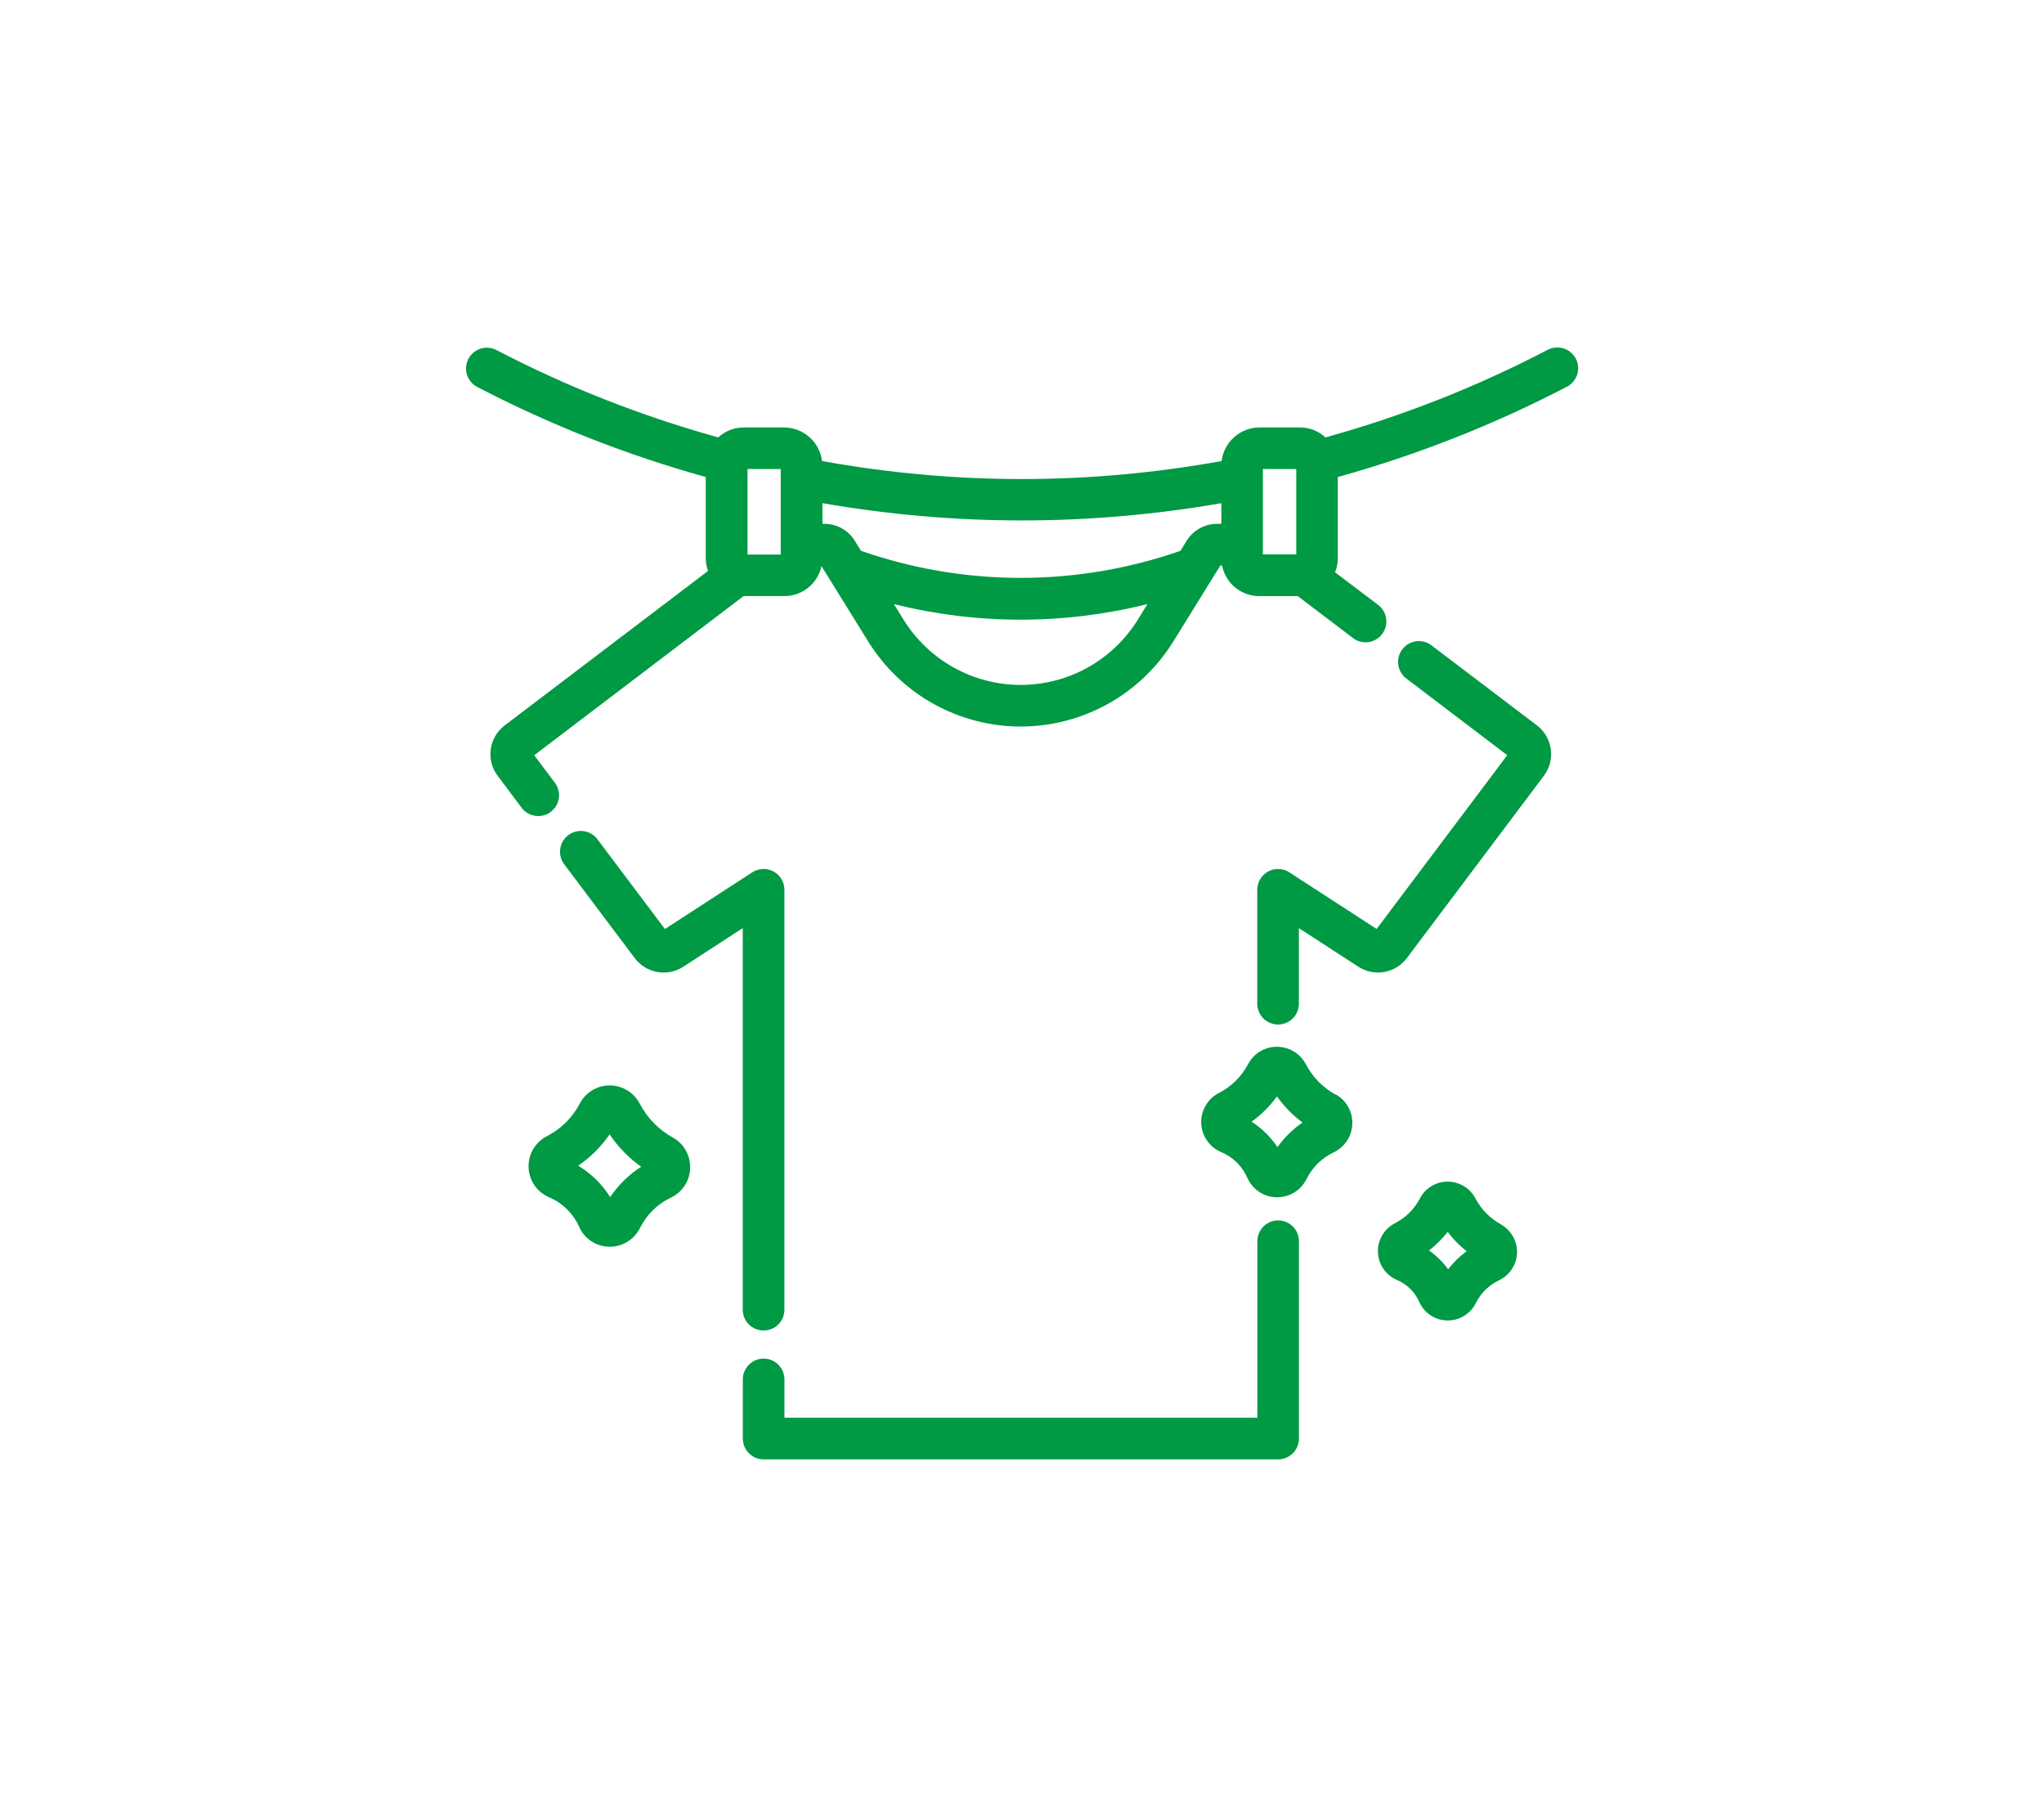 <svg xmlns="http://www.w3.org/2000/svg" xmlns:xlink="http://www.w3.org/1999/xlink" width="264" zoomAndPan="magnify" viewBox="0 0 198 175.5" height="234" preserveAspectRatio="xMidYMid meet" version="1.0"><path fill="#009944" d="M 73.969 128.871 C 74.234 128.871 74.492 128.82 74.738 128.719 C 74.988 128.617 75.207 128.473 75.395 128.281 C 75.582 128.094 75.73 127.875 75.832 127.629 C 75.934 127.379 75.984 127.125 75.984 126.855 L 75.984 86.184 C 75.984 85.914 75.934 85.656 75.832 85.41 C 75.727 85.164 75.582 84.945 75.395 84.758 C 75.203 84.57 74.984 84.422 74.738 84.32 C 74.492 84.219 74.234 84.168 73.969 84.168 C 73.57 84.168 73.203 84.277 72.871 84.492 L 64.41 89.984 L 57.812 81.211 C 57.648 81.012 57.449 80.848 57.223 80.727 C 56.992 80.602 56.75 80.527 56.492 80.496 C 56.234 80.469 55.98 80.488 55.73 80.555 C 55.48 80.625 55.254 80.738 55.047 80.895 C 54.84 81.051 54.672 81.238 54.535 81.461 C 54.402 81.684 54.316 81.922 54.273 82.176 C 54.23 82.434 54.238 82.688 54.297 82.941 C 54.352 83.191 54.453 83.426 54.602 83.641 L 61.5 92.82 C 61.77 93.172 62.09 93.461 62.465 93.688 C 62.84 93.918 63.242 94.07 63.676 94.148 C 64.109 94.223 64.539 94.219 64.973 94.133 C 65.402 94.047 65.801 93.887 66.172 93.648 L 71.949 89.895 L 71.949 126.867 C 71.949 127.133 72.004 127.391 72.105 127.637 C 72.211 127.883 72.355 128.098 72.547 128.285 C 72.734 128.473 72.953 128.617 73.199 128.719 C 73.445 128.82 73.703 128.871 73.969 128.871 Z M 73.969 128.871 " fill-opacity="1" fill-rule="nonzero"/><path fill="#009944" d="M 123.816 118.203 C 123.551 118.203 123.293 118.254 123.047 118.355 C 122.797 118.457 122.582 118.605 122.391 118.793 C 122.203 118.984 122.055 119.199 121.953 119.449 C 121.852 119.695 121.801 119.953 121.801 120.219 L 121.801 137.316 L 75.988 137.316 L 75.988 133.535 C 75.977 133.273 75.918 133.023 75.812 132.785 C 75.707 132.547 75.559 132.34 75.371 132.156 C 75.184 131.977 74.969 131.836 74.727 131.738 C 74.484 131.641 74.234 131.594 73.973 131.594 C 73.711 131.594 73.461 131.641 73.219 131.738 C 72.977 131.836 72.762 131.977 72.574 132.156 C 72.387 132.34 72.238 132.547 72.133 132.785 C 72.023 133.023 71.969 133.273 71.957 133.535 L 71.957 139.336 C 71.957 139.605 72.008 139.859 72.113 140.109 C 72.215 140.355 72.359 140.574 72.547 140.762 C 72.738 140.949 72.957 141.098 73.203 141.199 C 73.449 141.301 73.707 141.352 73.973 141.352 L 123.812 141.352 C 124.078 141.352 124.336 141.301 124.582 141.199 C 124.828 141.098 125.047 140.949 125.234 140.762 C 125.426 140.574 125.57 140.355 125.672 140.109 C 125.773 139.859 125.824 139.605 125.824 139.336 L 125.824 120.23 C 125.828 119.965 125.777 119.707 125.676 119.457 C 125.574 119.211 125.43 118.992 125.242 118.801 C 125.051 118.613 124.836 118.465 124.59 118.363 C 124.344 118.258 124.086 118.207 123.816 118.207 Z M 123.816 118.203 " fill-opacity="1" fill-rule="nonzero"/><path fill="#009944" d="M 148.898 70.273 L 138.746 62.57 C 138.539 62.395 138.301 62.266 138.043 62.188 C 137.781 62.105 137.512 62.078 137.242 62.105 C 136.969 62.137 136.715 62.215 136.473 62.348 C 136.234 62.477 136.031 62.652 135.863 62.867 C 135.691 63.082 135.57 63.32 135.5 63.582 C 135.43 63.848 135.41 64.113 135.449 64.387 C 135.484 64.656 135.574 64.91 135.715 65.145 C 135.852 65.379 136.031 65.578 136.254 65.738 L 146.004 73.148 L 133.352 89.977 L 124.891 84.488 C 124.582 84.289 124.242 84.184 123.875 84.172 C 123.508 84.156 123.164 84.238 122.84 84.414 C 122.52 84.59 122.262 84.836 122.074 85.152 C 121.887 85.469 121.789 85.812 121.789 86.18 L 121.789 97.141 C 121.777 97.414 121.824 97.68 121.922 97.934 C 122.02 98.191 122.16 98.418 122.352 98.613 C 122.543 98.812 122.762 98.965 123.016 99.07 C 123.266 99.18 123.531 99.234 123.805 99.234 C 124.078 99.234 124.344 99.18 124.594 99.07 C 124.848 98.965 125.066 98.812 125.258 98.613 C 125.449 98.418 125.59 98.191 125.688 97.934 C 125.785 97.68 125.832 97.414 125.82 97.141 L 125.82 89.895 L 131.594 93.645 C 131.965 93.883 132.363 94.043 132.793 94.129 C 133.227 94.215 133.656 94.223 134.09 94.145 C 134.523 94.066 134.926 93.914 135.301 93.688 C 135.676 93.457 135.996 93.168 136.266 92.82 L 149.559 75.133 C 149.832 74.766 150.027 74.359 150.145 73.914 C 150.258 73.473 150.285 73.023 150.223 72.566 C 150.164 72.113 150.016 71.688 149.789 71.289 C 149.559 70.895 149.262 70.555 148.898 70.273 Z M 148.898 70.273 " fill-opacity="1" fill-rule="nonzero"/><path fill="#009944" d="M 152.645 34.73 C 152.52 34.496 152.352 34.293 152.148 34.121 C 151.941 33.949 151.715 33.824 151.457 33.746 C 151.203 33.668 150.941 33.641 150.676 33.664 C 150.41 33.688 150.16 33.762 149.922 33.883 C 143.047 37.469 135.867 40.297 128.395 42.367 C 127.691 41.727 126.863 41.406 125.914 41.402 L 122 41.402 C 121.551 41.406 121.113 41.488 120.691 41.648 C 120.273 41.809 119.895 42.039 119.555 42.34 C 119.219 42.637 118.945 42.988 118.734 43.387 C 118.523 43.785 118.391 44.207 118.336 44.656 C 105.434 46.98 92.531 46.98 79.629 44.656 C 79.574 44.207 79.441 43.785 79.23 43.387 C 79.02 42.988 78.746 42.637 78.406 42.34 C 78.07 42.039 77.691 41.809 77.27 41.648 C 76.848 41.488 76.414 41.406 75.961 41.402 L 72.055 41.402 C 71.105 41.406 70.277 41.727 69.578 42.367 C 62.102 40.293 54.922 37.465 48.039 33.879 C 47.805 33.766 47.555 33.699 47.293 33.684 C 47.031 33.664 46.773 33.699 46.523 33.781 C 46.277 33.863 46.051 33.992 45.852 34.16 C 45.652 34.332 45.492 34.531 45.371 34.766 C 45.25 35 45.18 35.246 45.152 35.508 C 45.129 35.77 45.156 36.027 45.23 36.277 C 45.309 36.527 45.426 36.758 45.594 36.961 C 45.758 37.164 45.953 37.332 46.184 37.457 C 53.273 41.148 60.668 44.062 68.367 46.203 L 68.367 54.051 C 68.367 54.48 68.441 54.898 68.586 55.301 L 48.875 70.273 C 48.512 70.555 48.211 70.891 47.98 71.289 C 47.75 71.684 47.602 72.109 47.539 72.566 C 47.477 73.02 47.5 73.469 47.613 73.914 C 47.73 74.359 47.922 74.766 48.199 75.133 L 50.59 78.316 C 50.754 78.516 50.953 78.676 51.18 78.797 C 51.41 78.922 51.652 79 51.91 79.027 C 52.168 79.059 52.422 79.039 52.672 78.969 C 52.922 78.902 53.148 78.789 53.355 78.633 C 53.562 78.477 53.73 78.285 53.867 78.066 C 54 77.844 54.086 77.602 54.129 77.348 C 54.172 77.094 54.164 76.836 54.105 76.586 C 54.051 76.332 53.949 76.098 53.801 75.883 L 51.75 73.152 L 72.031 57.734 L 75.961 57.734 C 76.383 57.738 76.793 57.672 77.191 57.531 C 77.594 57.391 77.957 57.191 78.285 56.926 C 78.617 56.66 78.891 56.348 79.113 55.988 C 79.332 55.629 79.488 55.242 79.574 54.828 L 84.109 62.145 C 84.496 62.77 84.922 63.367 85.387 63.941 C 85.852 64.512 86.348 65.055 86.883 65.562 C 87.414 66.07 87.977 66.543 88.57 66.98 C 89.164 67.418 89.781 67.816 90.426 68.176 C 91.07 68.531 91.734 68.848 92.418 69.121 C 93.102 69.398 93.797 69.625 94.512 69.812 C 95.227 69.996 95.945 70.137 96.676 70.23 C 97.41 70.324 98.141 70.371 98.879 70.371 C 99.617 70.371 100.348 70.324 101.078 70.23 C 101.812 70.137 102.531 69.996 103.246 69.812 C 103.957 69.625 104.656 69.398 105.34 69.121 C 106.023 68.848 106.688 68.531 107.332 68.176 C 107.977 67.816 108.594 67.418 109.188 66.98 C 109.781 66.543 110.344 66.07 110.875 65.562 C 111.41 65.055 111.906 64.512 112.371 63.941 C 112.836 63.367 113.262 62.77 113.648 62.145 L 118.215 54.773 L 118.379 54.773 C 118.461 55.191 118.613 55.586 118.832 55.949 C 119.051 56.316 119.324 56.637 119.652 56.906 C 119.984 57.176 120.352 57.383 120.75 57.527 C 121.152 57.668 121.57 57.738 121.996 57.738 L 125.715 57.738 L 130.98 61.738 C 131.188 61.914 131.422 62.043 131.684 62.121 C 131.945 62.203 132.211 62.23 132.484 62.203 C 132.754 62.172 133.012 62.094 133.25 61.961 C 133.488 61.832 133.695 61.656 133.863 61.441 C 134.031 61.227 134.152 60.988 134.223 60.727 C 134.297 60.461 134.312 60.195 134.277 59.922 C 134.238 59.652 134.152 59.398 134.012 59.164 C 133.871 58.93 133.691 58.73 133.473 58.57 L 133.422 58.531 L 129.324 55.43 C 129.504 54.988 129.59 54.531 129.59 54.055 L 129.59 46.203 C 137.293 44.062 144.688 41.148 151.781 37.461 C 152.02 37.34 152.227 37.172 152.398 36.969 C 152.57 36.762 152.699 36.531 152.781 36.277 C 152.859 36.02 152.891 35.758 152.867 35.488 C 152.844 35.223 152.77 34.969 152.645 34.73 Z M 125.566 45.43 L 125.566 53.699 L 122.332 53.699 L 122.332 45.426 Z M 118.312 48.738 L 118.312 50.738 L 117.879 50.738 C 117.285 50.742 116.723 50.887 116.203 51.18 C 115.684 51.473 115.266 51.871 114.949 52.379 L 114.352 53.352 C 111.863 54.219 109.32 54.871 106.727 55.312 C 104.129 55.75 101.512 55.973 98.879 55.973 C 96.242 55.973 93.629 55.75 91.031 55.312 C 88.434 54.871 85.891 54.219 83.402 53.352 L 82.805 52.379 C 82.492 51.871 82.074 51.473 81.551 51.18 C 81.031 50.887 80.473 50.742 79.875 50.738 L 79.672 50.738 L 79.672 48.738 C 92.551 50.965 105.43 50.965 118.312 48.738 Z M 87.527 60.023 L 86.594 58.512 C 90.625 59.516 94.719 60.02 98.871 60.02 C 103.027 60.02 107.121 59.516 111.152 58.512 L 110.219 60.023 C 109.918 60.504 109.594 60.965 109.234 61.402 C 108.879 61.844 108.496 62.258 108.086 62.648 C 107.676 63.039 107.246 63.402 106.789 63.738 C 106.336 64.074 105.859 64.379 105.367 64.652 C 104.871 64.93 104.359 65.172 103.836 65.383 C 103.312 65.594 102.773 65.77 102.227 65.91 C 101.68 66.055 101.125 66.16 100.562 66.23 C 100.004 66.305 99.438 66.34 98.875 66.34 C 98.309 66.34 97.742 66.305 97.184 66.23 C 96.621 66.16 96.066 66.055 95.52 65.91 C 94.973 65.77 94.434 65.594 93.91 65.383 C 93.387 65.172 92.875 64.93 92.379 64.652 C 91.887 64.379 91.41 64.074 90.957 63.738 C 90.5 63.402 90.07 63.039 89.66 62.648 C 89.25 62.258 88.867 61.844 88.512 61.402 C 88.152 60.965 87.828 60.504 87.527 60.023 Z M 75.629 45.43 L 75.629 53.711 L 72.41 53.711 L 72.41 45.426 Z M 75.629 45.43 " fill-opacity="1" fill-rule="nonzero"/><path fill="#009944" d="M 129.367 106.02 C 128.113 105.316 127.152 104.328 126.484 103.059 C 126.207 102.543 125.82 102.137 125.32 101.84 C 124.816 101.539 124.277 101.391 123.695 101.391 L 123.664 101.391 C 123.082 101.395 122.543 101.547 122.043 101.852 C 121.547 102.156 121.164 102.566 120.895 103.082 C 120.227 104.328 119.262 105.266 118 105.902 C 117.473 106.191 117.062 106.598 116.766 107.121 C 116.473 107.645 116.336 108.207 116.359 108.805 C 116.387 109.406 116.566 109.957 116.906 110.453 C 117.246 110.949 117.688 111.32 118.238 111.562 C 119.457 112.078 120.332 112.938 120.863 114.148 C 121.117 114.691 121.492 115.125 121.992 115.453 C 122.492 115.781 123.043 115.949 123.641 115.965 L 123.715 115.965 C 124.309 115.965 124.859 115.812 125.367 115.504 C 125.875 115.195 126.262 114.773 126.535 114.246 C 127.125 113.059 128.02 112.18 129.215 111.602 C 129.742 111.348 130.168 110.969 130.492 110.477 C 130.812 109.98 130.98 109.438 130.996 108.852 C 131.016 108.262 130.879 107.711 130.59 107.195 C 130.297 106.684 129.895 106.281 129.379 105.996 Z M 126.168 108.73 C 125.219 109.383 124.414 110.176 123.746 111.109 C 123.078 110.117 122.242 109.297 121.238 108.641 C 122.191 107.961 123.008 107.145 123.695 106.195 C 124.387 107.164 125.211 108.008 126.168 108.719 Z M 126.168 108.73 " fill-opacity="1" fill-rule="nonzero"/><path fill="#009944" d="M 145.398 118.594 C 144.316 117.992 143.488 117.145 142.91 116.055 C 142.645 115.555 142.266 115.164 141.781 114.875 C 141.293 114.59 140.77 114.445 140.203 114.453 C 139.645 114.457 139.125 114.605 138.648 114.898 C 138.168 115.191 137.801 115.586 137.543 116.086 C 136.973 117.16 136.141 117.969 135.055 118.52 C 134.703 118.711 134.398 118.965 134.145 119.277 C 133.895 119.59 133.711 119.941 133.598 120.324 C 133.484 120.711 133.449 121.105 133.492 121.504 C 133.535 121.902 133.652 122.281 133.844 122.633 C 134.176 123.238 134.656 123.676 135.281 123.957 C 136.316 124.395 137.055 125.129 137.504 126.152 C 137.746 126.676 138.109 127.094 138.59 127.406 C 139.07 127.723 139.598 127.883 140.172 127.898 L 140.238 127.898 C 140.809 127.898 141.336 127.75 141.824 127.453 C 142.312 127.156 142.688 126.754 142.945 126.246 C 143.453 125.234 144.215 124.48 145.238 123.992 C 145.746 123.742 146.152 123.383 146.461 122.91 C 146.77 122.434 146.93 121.914 146.949 121.348 C 146.965 120.785 146.836 120.254 146.559 119.762 C 146.281 119.27 145.895 118.883 145.402 118.605 Z M 142.066 121.195 C 141.387 121.691 140.793 122.273 140.281 122.941 C 139.762 122.23 139.141 121.621 138.426 121.113 C 139.109 120.594 139.711 119.992 140.234 119.312 C 140.766 120.02 141.375 120.648 142.066 121.195 Z M 142.066 121.195 " fill-opacity="1" fill-rule="nonzero"/><path fill="#009944" d="M 65.184 110.188 C 63.777 109.398 62.699 108.289 61.949 106.863 C 61.664 106.328 61.258 105.902 60.738 105.594 C 60.215 105.285 59.652 105.129 59.043 105.133 C 58.438 105.137 57.875 105.297 57.355 105.613 C 56.84 105.93 56.441 106.355 56.16 106.895 C 55.41 108.305 54.328 109.367 52.906 110.086 C 52.523 110.293 52.199 110.566 51.926 110.902 C 51.652 111.238 51.457 111.617 51.332 112.031 C 51.211 112.449 51.172 112.871 51.219 113.301 C 51.266 113.734 51.391 114.141 51.598 114.52 C 51.953 115.168 52.473 115.645 53.148 115.945 C 53.812 116.227 54.402 116.617 54.918 117.125 C 55.434 117.633 55.836 118.219 56.125 118.879 C 56.387 119.441 56.773 119.891 57.289 120.227 C 57.809 120.566 58.375 120.742 58.992 120.754 L 59.066 120.754 C 59.68 120.758 60.25 120.598 60.773 120.277 C 61.297 119.957 61.699 119.523 61.977 118.977 C 62.648 117.633 63.656 116.641 65.008 115.988 C 65.555 115.727 65.992 115.344 66.324 114.836 C 66.656 114.332 66.832 113.773 66.852 113.168 C 66.875 112.555 66.738 111.98 66.438 111.441 C 66.141 110.906 65.723 110.488 65.184 110.188 Z M 62.113 113.008 C 60.914 113.781 59.91 114.762 59.109 115.945 C 58.312 114.688 57.277 113.676 56.008 112.906 C 57.211 112.086 58.227 111.074 59.051 109.875 C 59.883 111.102 60.902 112.148 62.109 113.008 Z M 62.113 113.008 " fill-opacity="1" fill-rule="nonzero"/></svg>